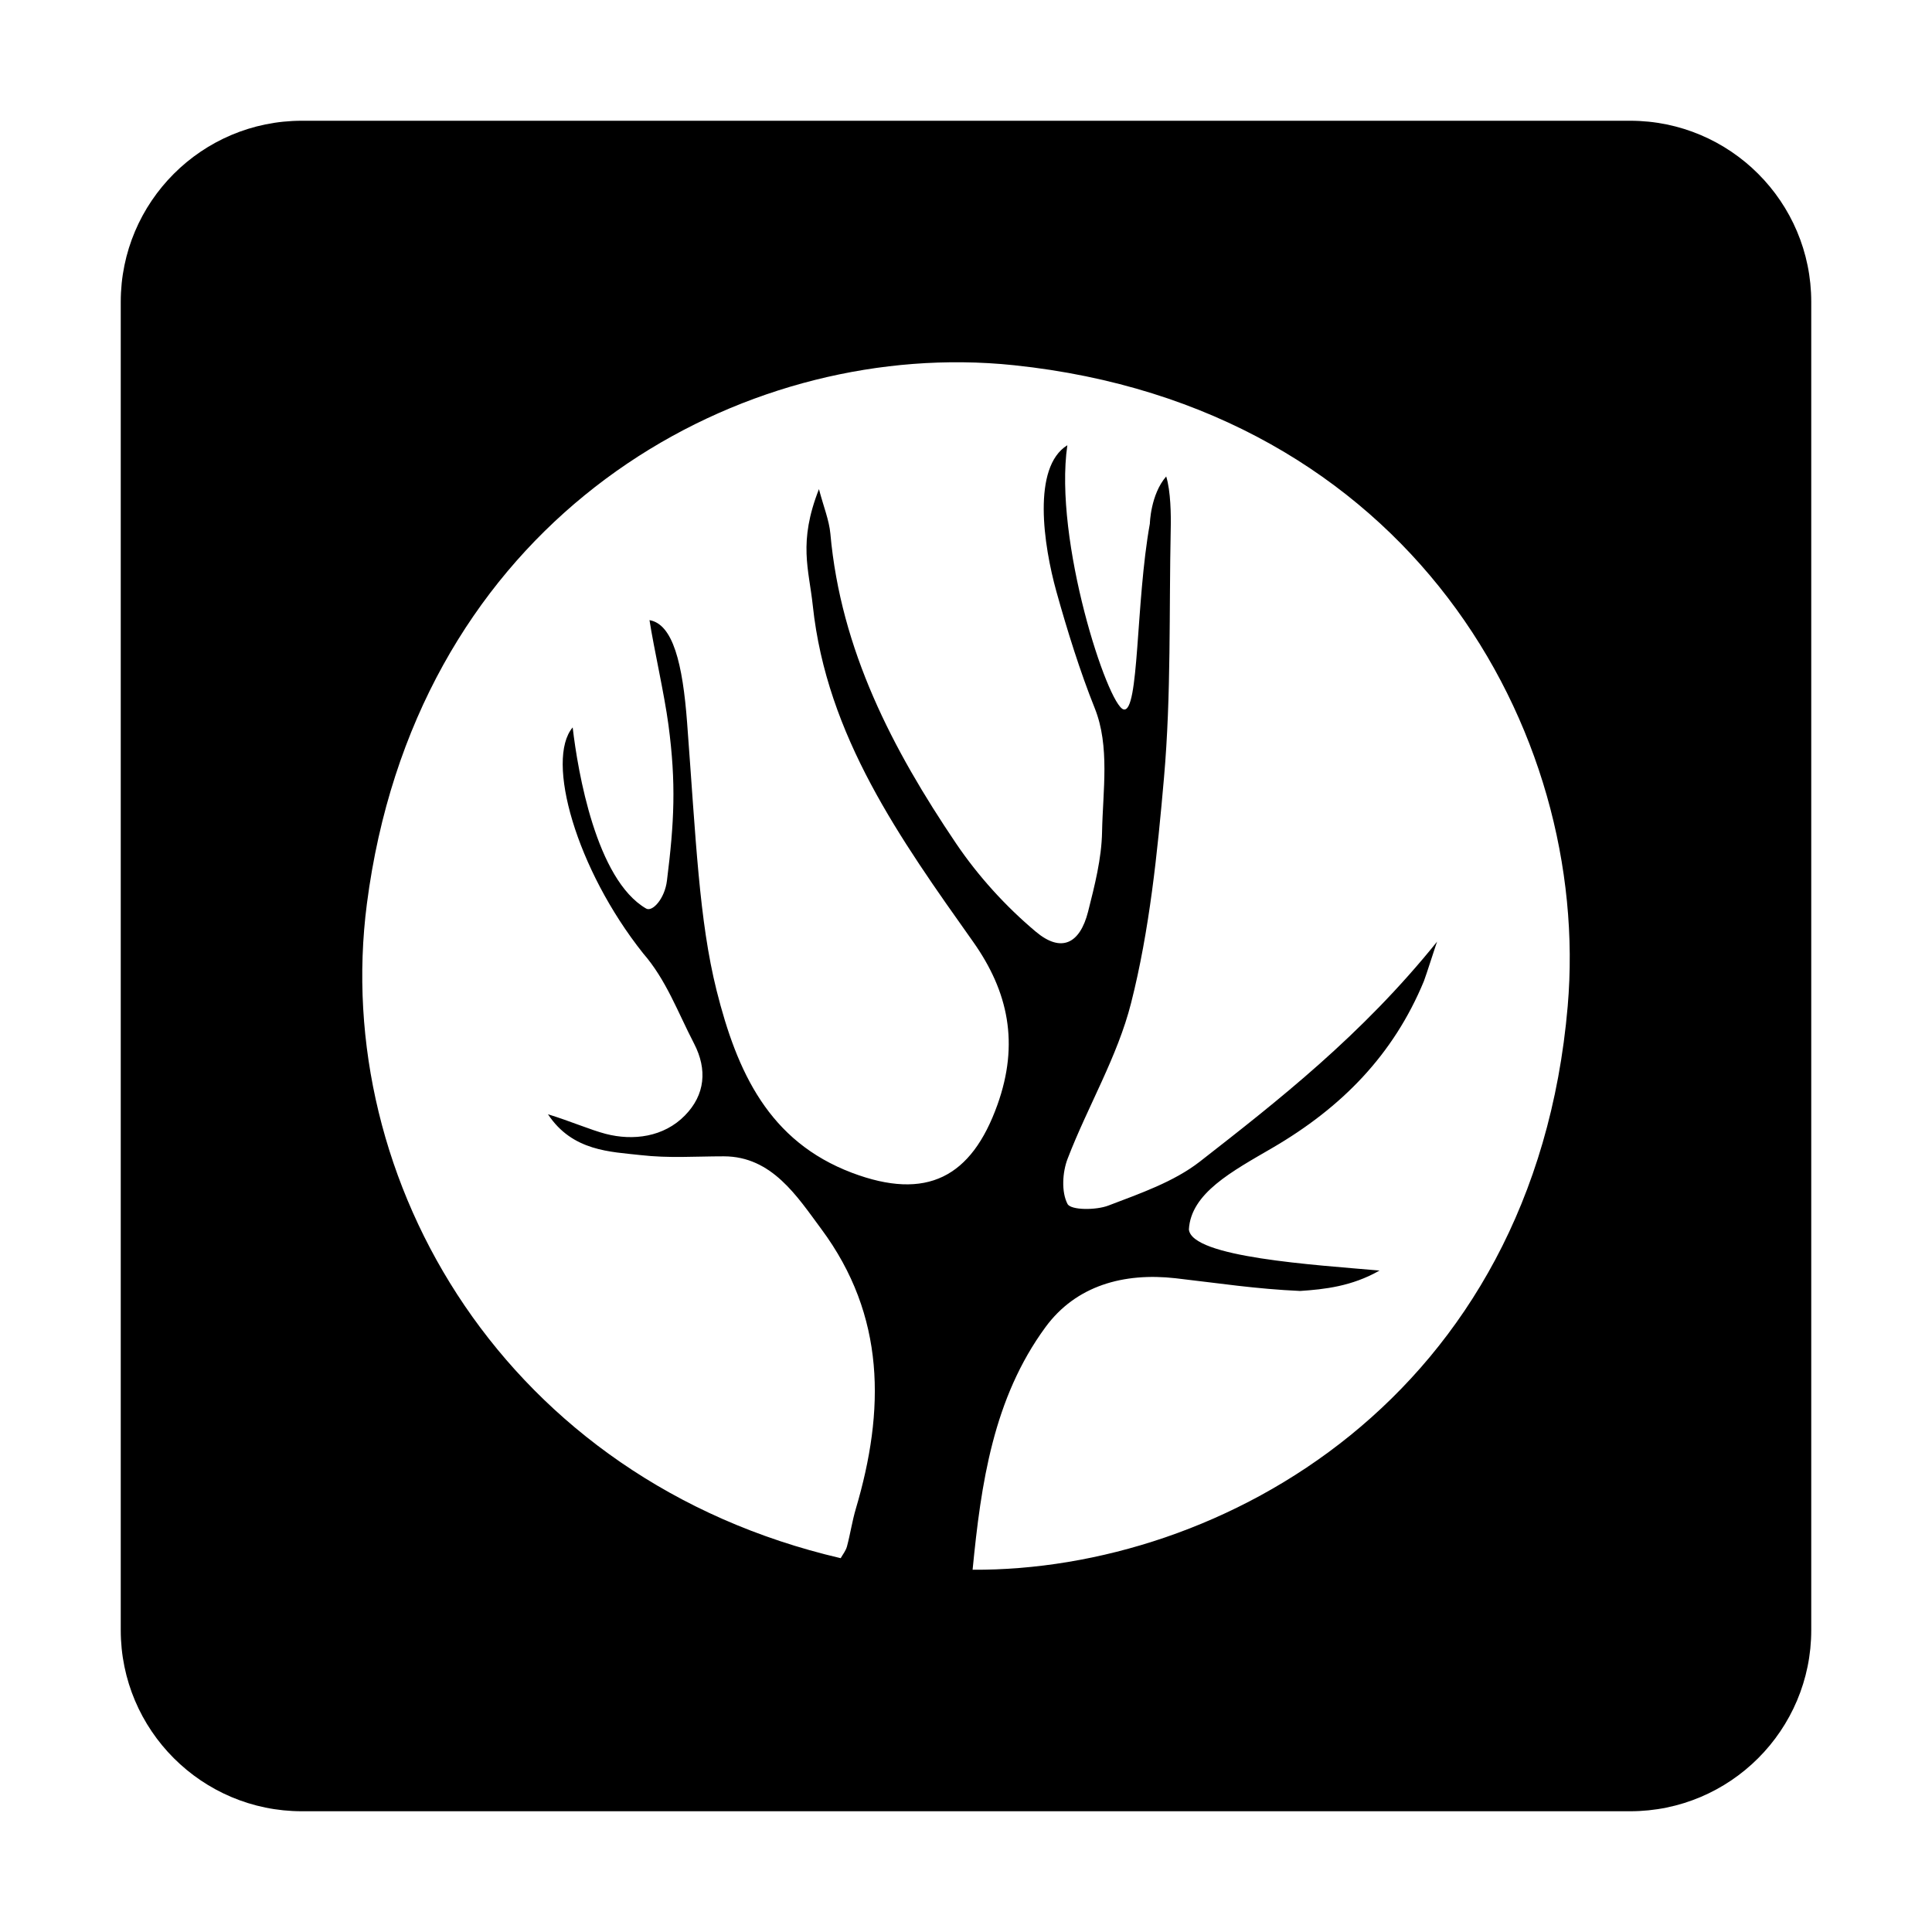 <?xml version="1.0" encoding="utf-8"?>
<!-- Generator: www.svgicons.com -->
<svg xmlns="http://www.w3.org/2000/svg" width="800" height="800" viewBox="0 0 448 512">
<path fill="currentColor" d="M48 32C21.5 32 0 53.5 0 80v352c0 26.5 21.5 48 48 48h352c26.5 0 48-21.5 48-48V80c0-26.5-21.5-48-48-48zm175.064 64.008c4.606.047 9.179.309 13.7.785c104.64 11.002 152.986 96.751 146.693 169.867c-8.933 103.725-92.094 149.726-157.707 149.338c2.227-22.86 5.48-45.44 19.32-64.297c8.08-11.015 20.733-14.494 34.44-12.955c11.786 1.352 21.214 2.838 33.027 3.373c6.454-.428 13.72-1.219 21.053-5.408c-17.16-1.513-49.8-3.48-50.52-10.895c.534-9.61 11.413-15.378 22.133-21.615c18.36-10.707 32.053-24.626 40.147-44.193c.453-1.071 3.693-11.295 3.533-10.506c-20.027 24.894-42.212 42.186-62.932 58.353c-6.933 5.38-15.854 8.432-24.215 11.631c-3.28 1.259-9.933 1.257-10.826-.416c-1.666-3.171-1.372-8.404.028-12.017c5.333-13.88 13.212-27.01 16.812-41.25c4.893-19.246 6.987-39.897 8.72-59.705c1.934-22.03 1.321-43.938 1.788-66.102c.08-3.507-.002-9.851-1.201-13.732c-4.16 4.778-4.332 12.5-4.332 12.5c-3.774 20.905-2.801 50.23-6.961 49.24c-4.174-.99-18.573-44.716-14.907-70.012c-9.4 5.809-6.32 26.487-2.906 38.76c2.907 10.426 6.305 21.295 10.158 30.904c4.067 10.118 2.148 21.91 1.948 32.858c-.134 7.053-1.96 14.172-3.707 21.091c-2.174 8.54-7.12 10.963-13.854 5.301c-7.986-6.705-15.28-14.735-21.133-23.394c-16.826-24.907-30.56-51.288-33.306-82.084c-.334-3.6-1.788-7.094-3.028-11.805c-5.56 14.173-2.653 21.213-1.627 30.902c3.68 34.53 23.174 61.808 42.494 89.07c9.334 13.197 12.253 26.956 6.426 43.204c-6.866 19.165-18.707 25.497-38.547 18.002c-22-8.338-30.439-26.635-35.879-48.344c-4.626-18.497-5.467-39.884-7.8-70.867c-1.174-15.766-3.76-26.178-9.973-27.248c1.16 7.535 3.92 19.472 5.027 27.797c2.054 15.444 1.533 25.79-.4 41.222c-.573 4.792-3.853 8.391-5.52 7.414c-13.24-7.682-18.106-36.283-19.466-48.007c-7.267 8.619.932 37.556 18.652 59.853c6.16 7.094 9.12 15.457 13.547 23.996c3.493 6.786 2.933 13.505-2.453 18.992c-5.587 5.715-13.694 6.774-21.014 4.873c-4.08-1.07-9.106-3.279-15.28-5.193c6.48 9.85 16.72 9.931 24.454 10.815c7.76.883 14.373.334 22.16.334c12.747.014 19.426 10.653 25.799 19.232c17.12 23.06 16.893 48.128 9.16 74.213c-.96 3.252-1.452 6.652-2.332 9.931c-.293 1.125-1.108 2.13-1.668 3.12c-88.693-20.652-135.105-99.859-125.559-173.43C77.756 142.852 153.984 95.3 223.064 96.008"/>
</svg>